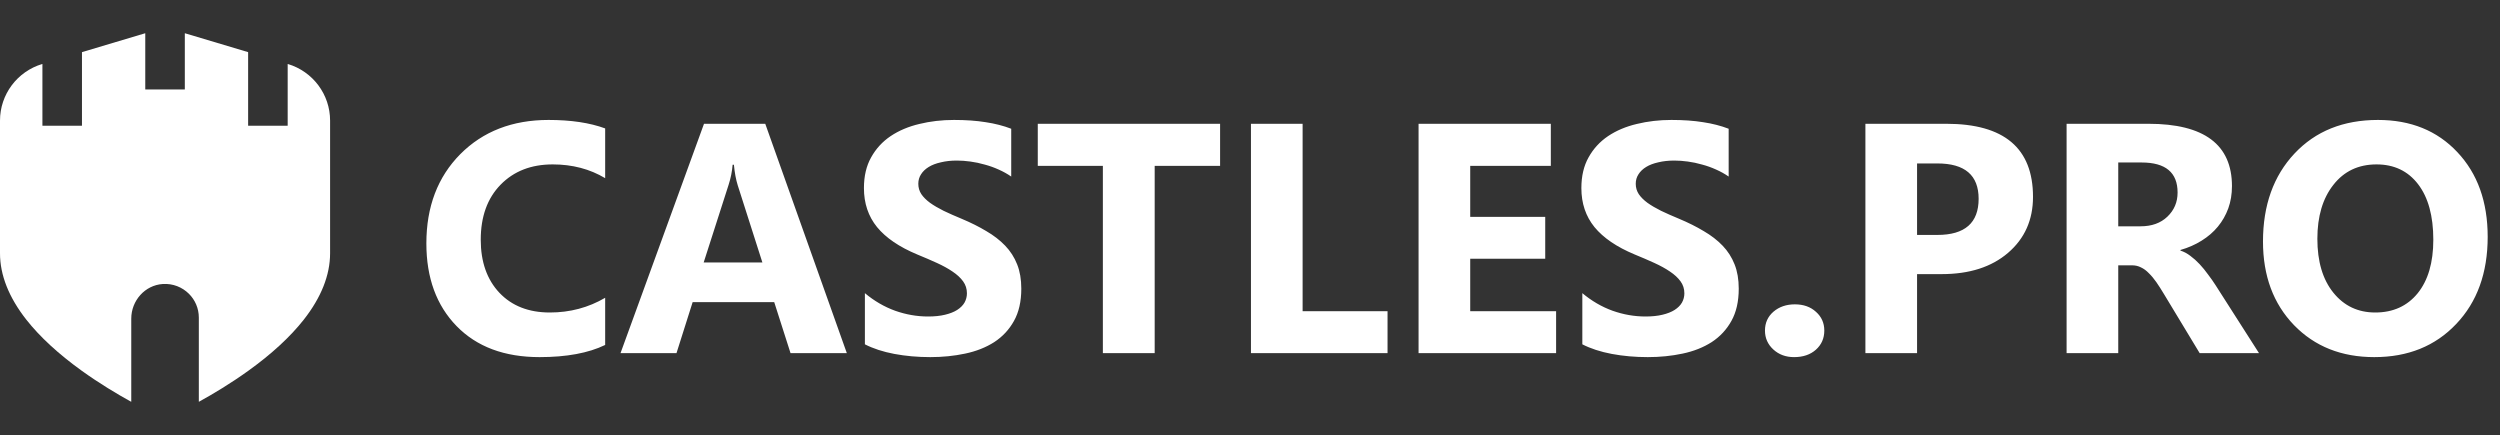 <svg width="977" height="170" viewBox="0 0 977 170" fill="none" xmlns="http://www.w3.org/2000/svg">
<rect x="0" y="0" width="977" height="170" fill="#333333" stroke="none"/>
<path d="M236.5 134.812C229.958 137.979 221.417 139.562 210.875 139.562C197.125 139.562 186.312 135.521 178.438 127.438C170.562 119.354 166.625 108.583 166.625 95.125C166.625 80.792 171.042 69.167 179.875 60.25C188.75 51.333 200.25 46.875 214.375 46.875C223.125 46.875 230.5 47.979 236.5 50.188V69.625C230.5 66.042 223.667 64.25 216 64.25C207.583 64.25 200.792 66.896 195.625 72.188C190.458 77.479 187.875 84.646 187.875 93.688C187.875 102.354 190.312 109.271 195.188 114.438C200.062 119.562 206.625 122.125 214.875 122.125C222.75 122.125 229.958 120.208 236.5 116.375V134.812ZM330.938 138H308.938L302.562 118.062H270.688L264.375 138H242.5L275.125 48.375H299.062L330.938 138ZM297.938 102.562L288.312 72.438C287.604 70.188 287.104 67.5 286.812 64.375H286.312C286.104 67 285.583 69.604 284.75 72.188L275 102.562H297.938ZM338 134.562V114.562C341.625 117.604 345.562 119.896 349.812 121.438C354.062 122.938 358.354 123.688 362.688 123.688C365.229 123.688 367.438 123.458 369.312 123C371.229 122.542 372.812 121.917 374.062 121.125C375.354 120.292 376.312 119.333 376.938 118.25C377.562 117.125 377.875 115.917 377.875 114.625C377.875 112.875 377.375 111.312 376.375 109.938C375.375 108.562 374 107.292 372.25 106.125C370.542 104.958 368.5 103.833 366.125 102.75C363.75 101.667 361.188 100.562 358.438 99.438C351.438 96.521 346.208 92.958 342.75 88.75C339.333 84.542 337.625 79.458 337.625 73.5C337.625 68.833 338.562 64.833 340.438 61.5C342.312 58.125 344.854 55.354 348.062 53.188C351.312 51.021 355.062 49.438 359.312 48.438C363.562 47.396 368.062 46.875 372.812 46.875C377.479 46.875 381.604 47.167 385.188 47.75C388.812 48.292 392.146 49.146 395.188 50.312V69C393.688 67.958 392.042 67.042 390.25 66.25C388.5 65.458 386.688 64.812 384.812 64.312C382.938 63.771 381.062 63.375 379.188 63.125C377.354 62.875 375.604 62.75 373.938 62.75C371.646 62.75 369.562 62.979 367.688 63.438C365.812 63.854 364.229 64.458 362.938 65.25C361.646 66.042 360.646 67 359.938 68.125C359.229 69.208 358.875 70.438 358.875 71.812C358.875 73.312 359.271 74.667 360.062 75.875C360.854 77.042 361.979 78.167 363.438 79.25C364.896 80.292 366.667 81.333 368.75 82.375C370.833 83.375 373.188 84.417 375.812 85.5C379.396 87 382.604 88.604 385.438 90.312C388.312 91.979 390.771 93.875 392.812 96C394.854 98.125 396.417 100.562 397.5 103.312C398.583 106.021 399.125 109.188 399.125 112.812C399.125 117.812 398.167 122.021 396.25 125.438C394.375 128.812 391.812 131.562 388.562 133.688C385.312 135.771 381.521 137.271 377.188 138.188C372.896 139.104 368.354 139.562 363.562 139.562C358.646 139.562 353.958 139.146 349.5 138.312C345.083 137.479 341.25 136.229 338 134.562ZM476.812 64.812H451.25V138H431V64.812H405.562V48.375H476.812V64.812ZM542.25 138H488.875V48.375H509.062V121.625H542.25V138ZM608.125 138H554.375V48.375H606.062V64.812H574.562V84.75H603.875V101.125H574.562V121.625H608.125V138ZM618.375 134.562V114.562C622 117.604 625.938 119.896 630.188 121.438C634.438 122.938 638.729 123.688 643.062 123.688C645.604 123.688 647.812 123.458 649.688 123C651.604 122.542 653.188 121.917 654.438 121.125C655.729 120.292 656.688 119.333 657.312 118.25C657.938 117.125 658.25 115.917 658.25 114.625C658.25 112.875 657.75 111.312 656.75 109.938C655.75 108.562 654.375 107.292 652.625 106.125C650.917 104.958 648.875 103.833 646.5 102.75C644.125 101.667 641.562 100.562 638.812 99.438C631.812 96.521 626.583 92.958 623.125 88.75C619.708 84.542 618 79.458 618 73.5C618 68.833 618.938 64.833 620.812 61.5C622.688 58.125 625.229 55.354 628.438 53.188C631.688 51.021 635.438 49.438 639.688 48.438C643.938 47.396 648.438 46.875 653.188 46.875C657.854 46.875 661.979 47.167 665.562 47.75C669.188 48.292 672.521 49.146 675.562 50.312V69C674.062 67.958 672.417 67.042 670.625 66.25C668.875 65.458 667.062 64.812 665.188 64.312C663.312 63.771 661.438 63.375 659.562 63.125C657.729 62.875 655.979 62.75 654.312 62.75C652.021 62.75 649.938 62.979 648.062 63.438C646.188 63.854 644.604 64.458 643.312 65.25C642.021 66.042 641.021 67 640.312 68.125C639.604 69.208 639.25 70.438 639.25 71.812C639.25 73.312 639.646 74.667 640.438 75.875C641.229 77.042 642.354 78.167 643.812 79.25C645.271 80.292 647.042 81.333 649.125 82.375C651.208 83.375 653.562 84.417 656.188 85.5C659.771 87 662.979 88.604 665.812 90.312C668.688 91.979 671.146 93.875 673.188 96C675.229 98.125 676.792 100.562 677.875 103.312C678.958 106.021 679.5 109.188 679.5 112.812C679.5 117.812 678.542 122.021 676.625 125.438C674.75 128.812 672.188 131.562 668.938 133.688C665.688 135.771 661.896 137.271 657.562 138.188C653.271 139.104 648.729 139.562 643.938 139.562C639.021 139.562 634.333 139.146 629.875 138.312C625.458 137.479 621.625 136.229 618.375 134.562ZM701.125 139.562C697.875 139.562 695.167 138.562 693 136.562C690.833 134.562 689.75 132.104 689.75 129.188C689.75 126.188 690.854 123.729 693.062 121.812C695.312 119.896 698.104 118.938 701.438 118.938C704.812 118.938 707.562 119.917 709.688 121.875C711.854 123.792 712.938 126.229 712.938 129.188C712.938 132.229 711.833 134.729 709.625 136.688C707.458 138.604 704.625 139.562 701.125 139.562ZM749.188 107.125V138H729V48.375H760.625C783.208 48.375 794.5 57.896 794.5 76.938C794.5 85.938 791.25 93.229 784.75 98.812C778.292 104.354 769.646 107.125 758.812 107.125H749.188ZM749.188 63.875V91.812H757.125C767.875 91.812 773.25 87.104 773.25 77.688C773.25 68.479 767.875 63.875 757.125 63.875H749.188ZM882.812 138H859.625L845.688 114.938C844.646 113.188 843.646 111.625 842.688 110.25C841.729 108.875 840.75 107.708 839.75 106.75C838.792 105.75 837.771 105 836.688 104.5C835.646 103.958 834.5 103.688 833.25 103.688H827.812V138H807.625V48.375H839.625C861.375 48.375 872.25 56.5 872.25 72.75C872.25 75.875 871.771 78.771 870.812 81.438C869.854 84.062 868.5 86.438 866.75 88.562C865 90.688 862.875 92.521 860.375 94.062C857.917 95.604 855.167 96.812 852.125 97.688V97.938C853.458 98.354 854.75 99.042 856 100C857.25 100.917 858.458 102 859.625 103.25C860.792 104.5 861.896 105.854 862.938 107.312C864.021 108.729 865 110.125 865.875 111.5L882.812 138ZM827.812 63.5V88.438H836.562C840.896 88.438 844.375 87.188 847 84.688C849.667 82.146 851 79 851 75.25C851 67.417 846.312 63.5 836.938 63.5H827.812ZM927.875 139.562C915.042 139.562 904.583 135.396 896.5 127.062C888.417 118.688 884.375 107.792 884.375 94.375C884.375 80.208 888.479 68.75 896.688 60C904.896 51.25 915.771 46.875 929.312 46.875C942.104 46.875 952.438 51.062 960.312 59.438C968.229 67.812 972.188 78.854 972.188 92.562C972.188 106.646 968.083 118 959.875 126.625C951.708 135.25 941.042 139.562 927.875 139.562ZM928.75 64.25C921.667 64.25 916.042 66.917 911.875 72.25C907.708 77.542 905.625 84.562 905.625 93.312C905.625 102.188 907.708 109.208 911.875 114.375C916.042 119.542 921.5 122.125 928.25 122.125C935.208 122.125 940.729 119.625 944.812 114.625C948.896 109.583 950.938 102.604 950.938 93.688C950.938 84.396 948.958 77.167 945 72C941.042 66.833 935.625 64.25 928.75 64.25Z" fill="white"/>
<path d="M112.483 25.008C122.286 27.937 129 36.928 129 47.126V98.972C129 107.521 125.521 116.268 118.669 124.981C113.43 131.628 106.187 138.309 97.14 144.827C90.177 149.837 83.275 153.964 77.769 156.994C77.738 157.011 77.702 156.989 77.702 156.953V124.116C77.702 120.486 76.227 117.193 73.834 114.816C71.249 112.249 67.613 110.732 63.624 110.989C56.615 111.442 51.298 117.515 51.298 124.515V156.953C51.298 156.989 51.261 157.011 51.231 156.994C45.725 153.964 38.823 149.837 31.86 144.827C22.813 138.309 15.57 131.628 10.331 124.981C3.478 116.268 0 107.521 0 98.972V47.126C0 36.928 6.714 27.937 16.517 25.008C16.546 24.999 16.576 25.021 16.576 25.052V49.087C16.576 49.112 16.597 49.132 16.622 49.132H31.987C32.012 49.132 32.033 49.112 32.033 49.087V20.409C32.033 20.388 32.046 20.371 32.066 20.365L56.712 13.002C56.742 12.993 56.772 13.015 56.772 13.046V34.911C56.772 34.936 56.792 34.956 56.817 34.956H72.182C72.208 34.956 72.228 34.936 72.228 34.911V13.046C72.228 13.015 72.258 12.993 72.288 13.002L96.934 20.365C96.953 20.371 96.967 20.388 96.967 20.409V49.087C96.967 49.112 96.987 49.132 97.013 49.132H112.378C112.403 49.132 112.424 49.112 112.424 49.087V25.052C112.424 25.021 112.454 24.999 112.483 25.008Z" fill="white"/>
</svg>
